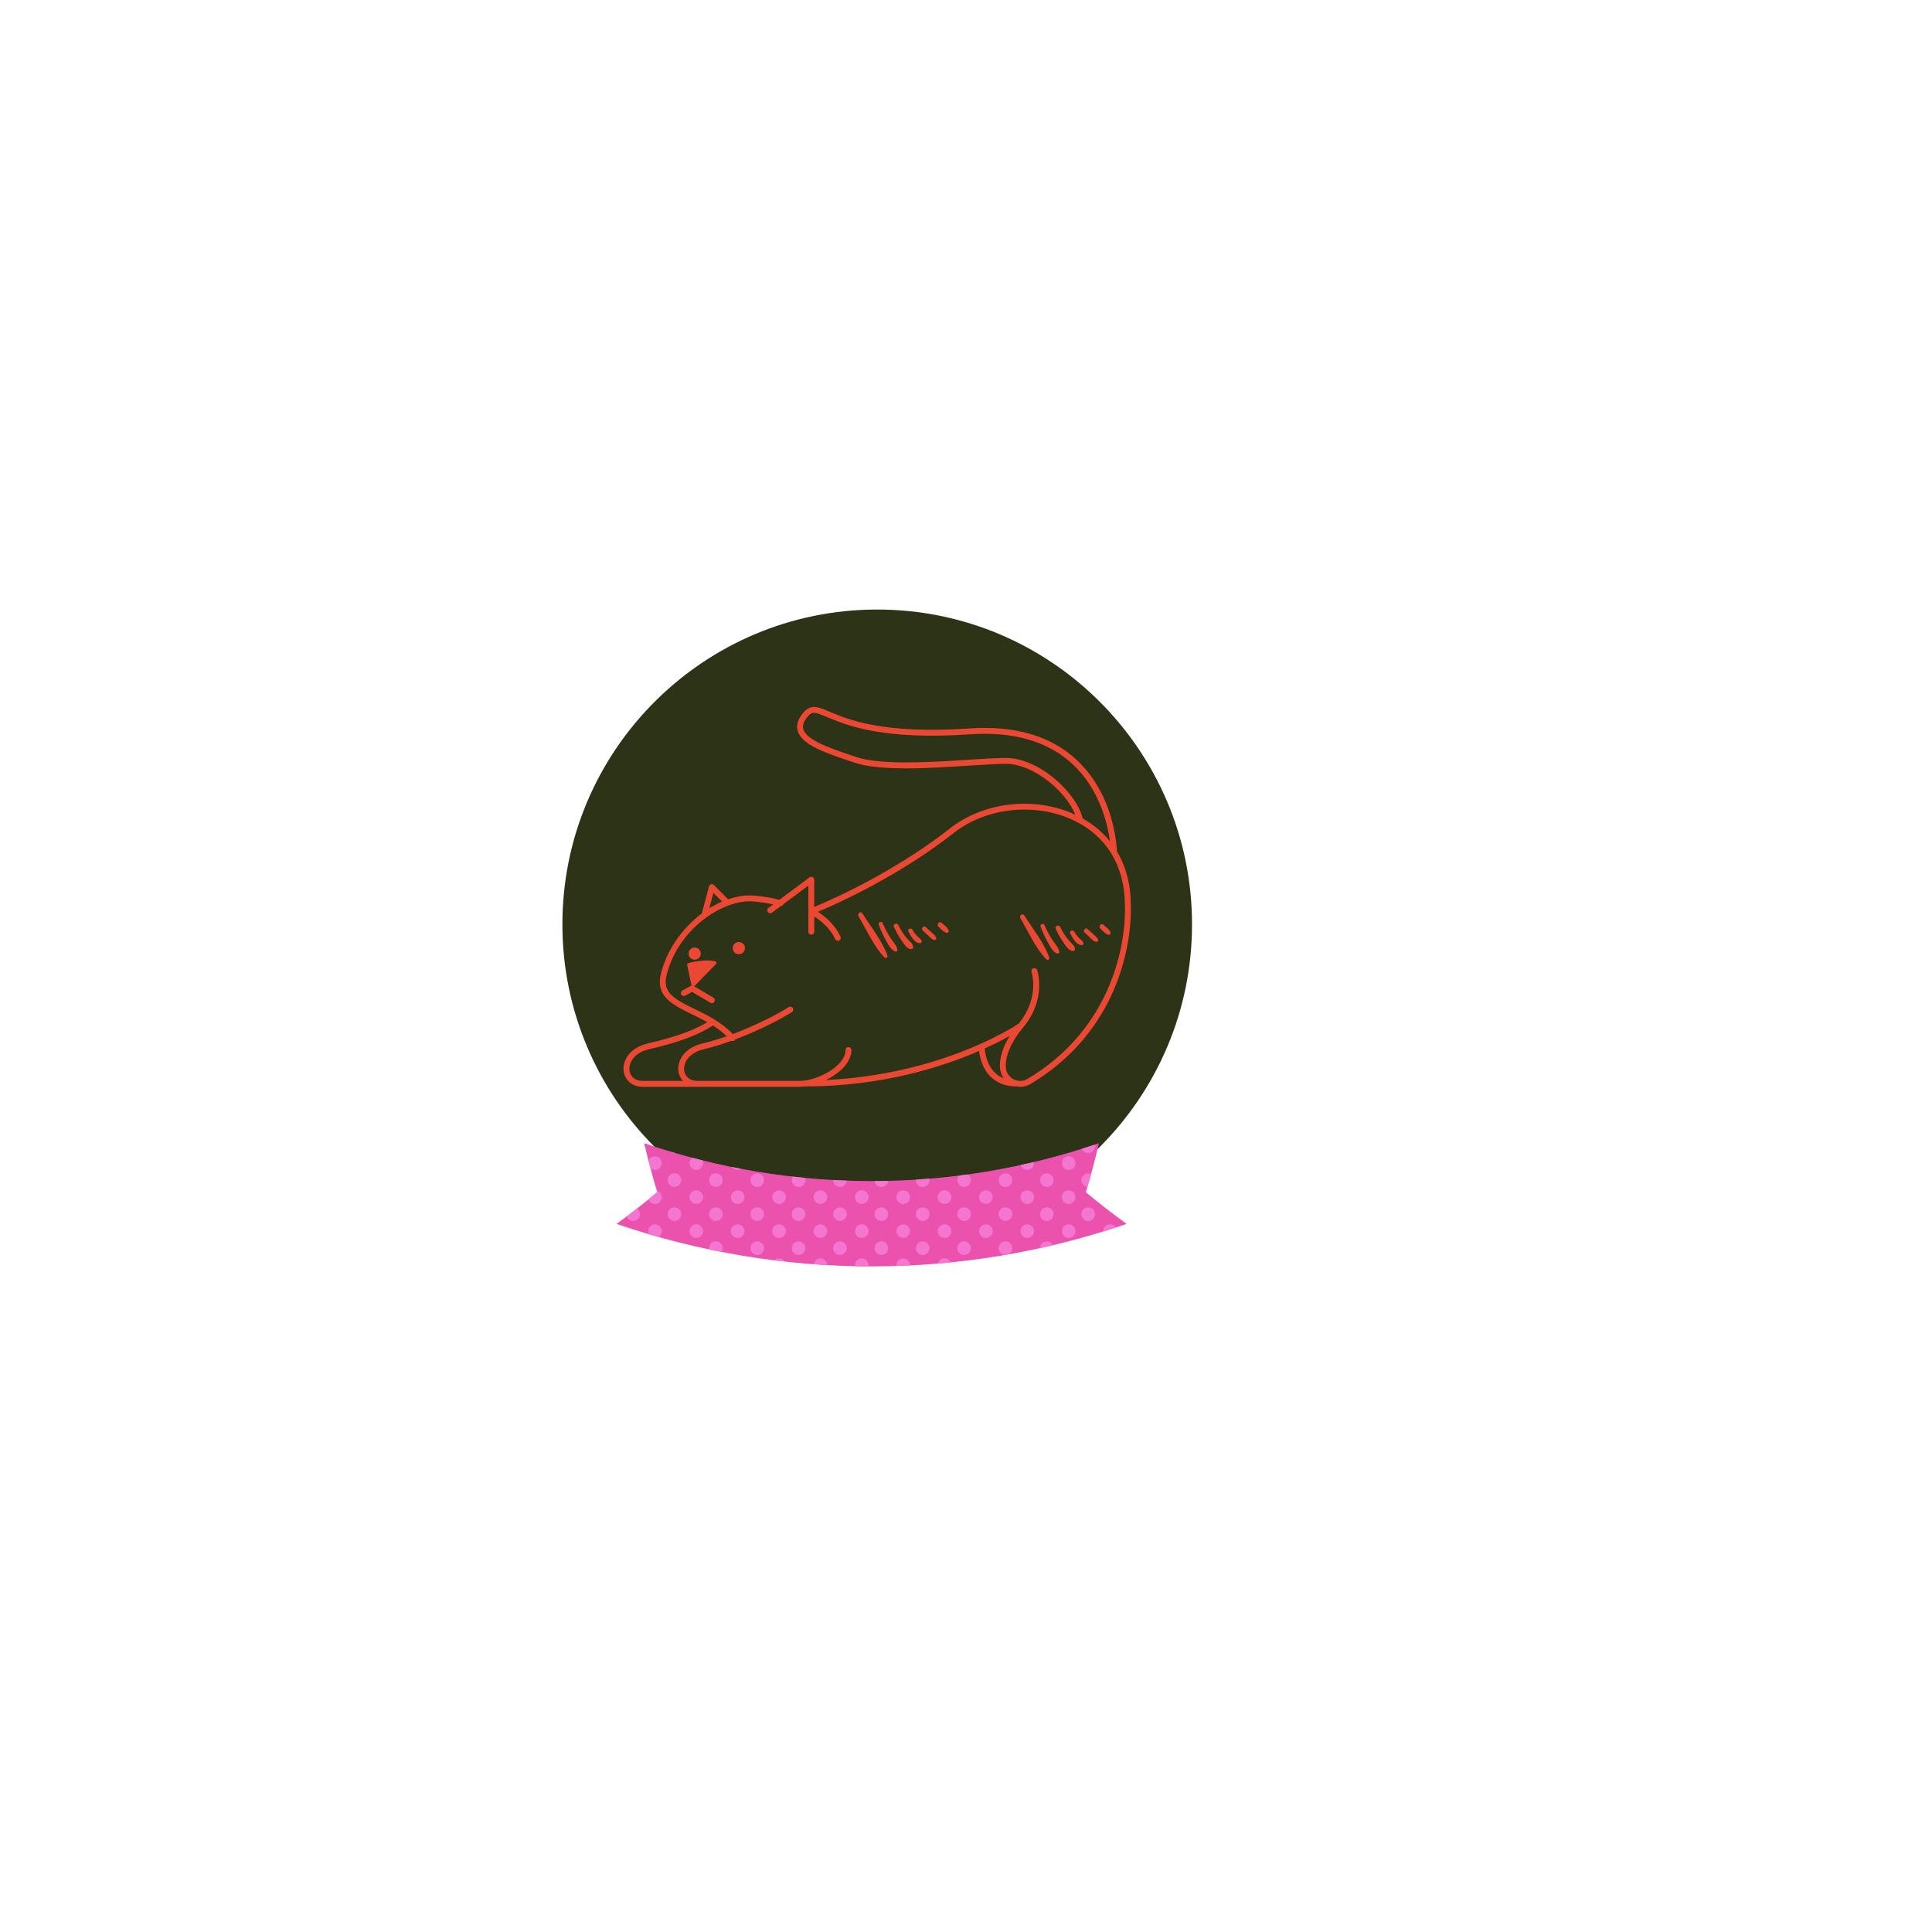 <?xml version="1.0" encoding="UTF-8" standalone="no" ?>
<!DOCTYPE svg PUBLIC "-//W3C//DTD SVG 1.1//EN" "http://www.w3.org/Graphics/SVG/1.1/DTD/svg11.dtd">
<svg xmlns="http://www.w3.org/2000/svg" xmlns:xlink="http://www.w3.org/1999/xlink" version="1.1" width="500" height="500" viewBox="0 0 500 500" xml:space="preserve">
<desc>Created with Fabric.js 4.6.0</desc>
<defs>
</defs>
<g transform="matrix(1 0 0 1 227.02 239.22)" id="FPvr67ky6NIRhGDUWZLdo"  >
<path style="stroke: rgb(36,239,250); stroke-width: 0; stroke-dasharray: none; stroke-linecap: butt; stroke-dashoffset: 0; stroke-linejoin: miter; stroke-miterlimit: 4; fill: rgb(44,51,23); fill-rule: nonzero; opacity: 1;" vector-effect="non-scaling-stroke"  transform=" translate(0, 0)" d="M 0 -81.473 C 44.973 -81.473 81.473 -44.973 81.473 0 C 81.473 44.973 44.973 81.473 0 81.473 C -44.973 81.473 -81.473 44.973 -81.473 0 C -81.473 -44.973 -44.973 -81.473 0 -81.473 z" stroke-linecap="round" />
</g>
<g transform="matrix(0.22 0 0 -0.22 225.56 311.8)" id="PH9gqtz9ybWNmUSpHljz9"  >
<g style="" vector-effect="non-scaling-stroke"   >
		<g transform="matrix(1 0 0 1 0 0)" id="t3CSqtKMQV8i8uVx6_91O"  >
<path style="stroke: none; stroke-width: 1; stroke-dasharray: none; stroke-linecap: butt; stroke-dashoffset: 0; stroke-linejoin: miter; stroke-miterlimit: 4; fill: rgb(234,82,173); fill-rule: nonzero; opacity: 1;" vector-effect="non-scaling-stroke"  transform=" translate(-300, -300)" d="M 567.486 372.447 C 394.101 313.085 205.896 313.085 32.511 372.447 C 37 353.229 42.139 333.998 47.93 314.79 C 32.51 301.955 16.53 289.51 0 277.486 C 194.459 210.909 405.541 210.909 600 277.486 C 583.471 289.509 567.488 301.955 552.068 314.79 C 557.861 333.997 562.998 353.229 567.486 372.447 z" stroke-linecap="round" />
</g>
		<g transform="matrix(1 0 0 1 -0.38 -0.81)" id="Qz0Sl8fgEAFXRxZxNCgmh"  >
<path style="stroke: none; stroke-width: 1; stroke-dasharray: none; stroke-linecap: butt; stroke-dashoffset: 0; stroke-linejoin: miter; stroke-miterlimit: 4; fill: rgb(244,118,209); fill-rule: nonzero; opacity: 1;" vector-effect="non-scaling-stroke"  transform=" translate(-299.62, -299.19)" d="M 416.832 248.999 C 416.832 253.417 413.252 256.999 408.832 256.999 C 404.414 256.999 400.832 253.417 400.832 248.999 C 400.832 244.581 404.414 240.999 408.832 240.999 C 413.252 240.999 416.832 244.581 416.832 248.999 z M 434.5 301 C 430.08 301 426.5 304.582 426.5 309 C 426.5 313.419 430.08 317 434.5 317 C 438.918 317 442.5 313.419 442.5 309 C 442.5 304.582 438.918 301 434.5 301 z M 457.5 321 C 453.08 321 449.5 324.582 449.5 329 C 449.5 333.419 453.08 337 457.5 337 C 461.918 337 465.5 333.419 465.5 329 C 465.5 324.582 461.918 321 457.5 321 z M 408.832 281 C 404.414 281 400.832 284.582 400.832 289 C 400.832 293.418 404.414 297 408.832 297 C 413.252 297 416.832 293.418 416.832 289 C 416.832 284.582 413.252 281 408.832 281 z M 434.5 261 C 430.08 261 426.5 264.582 426.5 269 C 426.5 273.419 430.08 277 434.5 277 C 438.918 277 442.5 273.419 442.5 269 C 442.5 264.582 438.918 261 434.5 261 z M 531.832 301 C 527.414 301 523.832 304.582 523.832 309 C 523.832 313.419 527.414 317 531.832 317 C 536.252 317 539.832 313.419 539.832 309 C 539.832 304.582 536.252 301 531.832 301 z M 531.832 341 C 527.414 341 523.832 344.582 523.832 349 C 523.832 353.419 527.414 357 531.832 357 C 536.252 357 539.832 353.419 539.832 349 C 539.832 344.582 536.252 341 531.832 341 z M 531.832 261 C 527.414 261 523.832 264.582 523.832 269 C 523.832 273.419 527.414 277 531.832 277 C 536.252 277 539.832 273.419 539.832 269 C 539.832 264.582 536.252 261 531.832 261 z M 506.166 281 C 501.748 281 498.166 284.582 498.166 289 C 498.166 293.419 501.748 297 506.166 297 C 510.584 297 514.166 293.419 514.166 289 C 514.166 284.582 510.584 281 506.166 281 z M 506.166 321 C 501.748 321 498.166 324.582 498.166 329 C 498.166 333.419 501.748 337 506.166 337 C 510.584 337 514.166 333.419 514.166 329 C 514.166 324.582 510.584 321 506.166 321 z M 483.166 301 C 478.748 301 475.166 304.582 475.166 309 C 475.166 313.419 478.748 317 483.166 317 C 487.584 317 491.166 313.419 491.166 309 C 491.166 304.582 487.584 301 483.166 301 z M 483.166 261 C 478.748 261 475.166 264.582 475.166 269 C 475.166 273.419 478.748 277 483.166 277 C 487.584 277 491.166 273.419 491.166 269 C 491.166 264.582 487.584 261 483.166 261 z M 457.5 281 C 453.08 281 449.5 284.582 449.5 289 C 449.5 293.419 453.08 297 457.5 297 C 461.918 297 465.5 293.419 465.5 289 C 465.5 284.582 461.918 281 457.5 281 z M 93.832 341 C 89.414 341 85.832 344.582 85.832 349 C 85.832 351.59 87.068 353.885 88.977 355.347 C 93.026 354.277 97.084 353.244 101.147 352.236 C 101.585 351.246 101.833 350.153 101.833 349.001 C 101.832 344.582 98.252 341 93.832 341 z M 311.5 321 C 307.44 321 304.096 324.026 303.578 327.944 C 308.871 327.967 314.164 328.039 319.455 328.164 C 319.037 324.138 315.635 321 311.5 321 z M 214.166 321 C 209.748 321 206.166 324.582 206.166 329 C 206.166 330.519 206.596 331.934 207.332 333.143 C 212.119 332.603 216.912 332.11 221.707 331.654 C 221.998 330.823 222.166 329.932 222.166 329.001 C 222.166 324.582 218.584 321 214.166 321 z M 262.832 321 C 258.414 321 254.832 324.582 254.832 329 C 254.832 329.058 254.84 329.113 254.842 329.171 C 260.16 328.879 265.483 328.641 270.805 328.452 C 270.522 324.29 267.066 321 262.832 321 z M 68.404 256.988 C 69.638 256.952 70.8 256.638 71.832 256.105 C 70.689 256.395 69.547 256.693 68.404 256.988 z M 506.166 257 C 509.338 257 512.068 255.15 513.363 252.476 C 508.304 251.279 503.24 250.114 498.166 249.002 C 498.166 253.419 501.748 257 506.166 257 z M 580.5 277 C 583.357 277 585.857 275.498 587.271 273.244 C 582.363 271.643 577.449 270.072 572.521 268.555 C 572.513 268.702 572.5 268.849 572.5 268.999 C 572.5 273.418 576.08 277 580.5 277 z M 546.832 329 C 546.832 333.419 550.414 337 554.832 337 C 556.061 337 557.219 336.716 558.258 336.223 C 556.862 331.165 555.416 326.11 553.93 321.055 C 549.938 321.502 546.832 324.887 546.832 329 z M 68.166 281 C 63.748 281 60.166 284.581 60.166 289 C 60.166 293.418 63.748 297 68.166 297 C 72.584 297 76.166 293.418 76.166 289 C 76.166 284.581 72.584 281 68.166 281 z M 554.832 297 C 559.252 297 562.832 293.419 562.832 289 C 562.832 284.582 559.252 281 554.832 281 C 550.414 281 546.832 284.582 546.832 289 C 546.832 293.418 550.414 297 554.832 297 z M 68.166 321 C 63.748 321 60.166 324.581 60.166 329 C 60.166 333.418 63.748 337 68.166 337 C 72.584 337 76.166 333.418 76.166 329 C 76.166 324.581 72.584 321 68.166 321 z M 483.166 341 C 479.514 341 476.441 343.448 475.482 346.791 C 480.677 347.922 485.865 349.106 491.045 350.337 C 491.119 349.902 491.166 349.457 491.166 349 C 491.166 344.582 487.584 341 483.166 341 z M 360.166 321 C 355.748 321 352.166 324.582 352.166 329 C 352.166 329.197 352.182 329.39 352.195 329.582 C 357.457 329.916 362.716 330.295 367.974 330.728 C 368.095 330.171 368.165 329.594 368.165 329 C 368.166 324.582 364.584 321 360.166 321 z M 416.832 329 C 416.832 324.582 413.252 321 408.832 321 C 404.414 321 400.832 324.582 400.832 329 C 400.832 331.069 401.625 332.948 402.914 334.369 C 406.33 334.798 409.744 335.253 413.156 335.724 C 415.365 334.3 416.832 331.824 416.832 329 z M 554.832 361 C 551.518 361 548.676 363.016 547.461 365.887 C 552.526 367.478 557.578 369.119 562.619 370.81 C 562.754 370.228 562.832 369.624 562.832 369 C 562.832 364.582 559.252 361 554.832 361 z M 385.832 261 C 381.414 261 377.832 264.582 377.832 269 C 377.832 273.418 381.414 277 385.832 277 C 390.252 277 393.832 273.418 393.832 269 C 393.832 264.582 390.252 261 385.832 261 z M 45.166 277 C 49.584 277 53.166 273.418 53.166 269 C 53.166 266.087 51.603 263.546 49.277 262.146 C 45.527 263.201 41.779 264.275 38.039 265.378 C 37.484 266.466 37.166 267.694 37.166 268.999 C 37.166 273.418 40.748 277 45.166 277 z M 27.5 289 C 27.5 284.582 23.918 281 19.5 281 C 16.016 281 13.061 283.23 11.963 286.338 C 16.026 289.393 20.053 292.473 24.047 295.578 C 26.131 294.133 27.5 291.728 27.5 289 z M 53.166 309 C 53.166 304.581 49.584 301 45.166 301 C 41.676 301 38.717 303.237 37.623 306.353 C 41.082 309.148 44.525 311.956 47.93 314.79 C 47.741 315.422 47.557 316.055 47.367 316.686 C 50.713 315.729 53.166 312.654 53.166 309 z M 135.967 344.39 C 139.576 343.659 143.19 342.947 146.805 342.264 C 145.561 341.467 144.086 340.999 142.5 340.999 C 139.799 341 137.416 342.341 135.967 344.39 z M 63.473 362.531 C 65.178 362.021 66.885 361.52 68.594 361.021 C 68.451 361.014 68.311 361 68.166 361 C 66.41 361 64.791 361.572 63.473 362.531 z M 197.967 233.199 C 193.813 233.659 189.66 234.142 185.512 234.659 C 186.959 236.105 188.957 237 191.166 237 C 194.043 236.999 196.557 235.477 197.967 233.199 z M 337.166 236.999 C 341.584 236.999 345.166 233.417 345.166 228.999 C 345.166 228.886 345.154 228.775 345.148 228.662 C 339.845 228.403 334.539 228.185 329.232 228.017 C 329.193 228.339 329.166 228.665 329.166 228.998 C 329.166 233.417 332.748 236.999 337.166 236.999 z M 288.5 236.999 C 292.918 236.999 296.5 233.418 296.5 228.999 C 296.5 228.511 296.449 228.035 296.365 227.571 C 291.111 227.592 285.857 227.647 280.605 227.758 C 280.542 228.163 280.5 228.576 280.5 228.999 C 280.5 233.419 284.08 236.999 288.5 236.999 z M 385.832 236.999 C 389.092 236.999 391.889 235.049 393.137 232.254 C 388.114 231.746 383.086 231.281 378.059 230.856 C 378.897 234.377 382.055 236.999 385.832 236.999 z M 449.5 248.999 C 449.5 253.418 453.08 256.999 457.5 256.999 C 461.918 256.999 465.5 253.418 465.5 248.999 C 465.5 245.604 463.381 242.71 460.397 241.549 C 459.352 241.365 458.305 241.192 457.258 241.012 C 452.953 241.14 449.5 244.663 449.5 248.999 z M 239.832 237.001 C 244.24 237.001 247.812 233.438 247.83 229.036 C 242.523 229.335 237.215 229.675 231.912 230.066 C 232.434 233.979 235.777 237.001 239.832 237.001 z M 116.832 257 C 121.252 257 124.832 253.419 124.832 249 C 124.832 247.35 124.332 245.815 123.475 244.541 C 118.639 245.48 113.807 246.455 108.983 247.473 C 108.887 247.968 108.833 248.478 108.833 249 C 108.832 253.419 112.414 257 116.832 257 z M 45.166 357 C 49.584 357 53.166 353.418 53.166 349 C 53.166 344.581 49.584 341 45.166 341 C 43.148 341 41.311 341.753 39.902 342.985 C 39.129 345.873 38.369 348.761 37.625 351.65 C 38.719 354.763 41.678 357 45.166 357 z M 311.5 281 C 307.08 281 303.5 284.582 303.5 289 C 303.5 293.419 307.08 297 311.5 297 C 315.918 297 319.5 293.419 319.5 289 C 319.5 284.582 315.918 281 311.5 281 z M 262.832 240.999 C 258.414 240.999 254.832 244.581 254.832 248.999 C 254.832 253.418 258.414 257 262.832 257 C 267.252 257 270.832 253.418 270.832 248.999 C 270.832 244.581 267.252 240.999 262.832 240.999 z M 288.5 261 C 284.08 261 280.5 264.582 280.5 269 C 280.5 273.419 284.08 277 288.5 277 C 292.918 277 296.5 273.419 296.5 269 C 296.5 264.582 292.918 261 288.5 261 z M 288.5 301 C 284.08 301 280.5 304.582 280.5 309 C 280.5 313.419 284.08 317 288.5 317 C 292.918 317 296.5 313.419 296.5 309 C 296.5 304.582 292.918 301 288.5 301 z M 239.832 261 C 235.414 261 231.832 264.582 231.832 269 C 231.832 273.419 235.414 277.001 239.832 277.001 C 244.252 277.001 247.832 273.419 247.832 269 C 247.832 264.582 244.252 261 239.832 261 z M 239.832 301 C 235.414 301 231.832 304.582 231.832 309 C 231.832 313.419 235.414 317.001 239.832 317.001 C 244.252 317.001 247.832 313.419 247.832 309 C 247.832 304.582 244.252 301 239.832 301 z M 262.832 281 C 258.414 281 254.832 284.582 254.832 289 C 254.832 293.419 258.414 297.001 262.832 297.001 C 267.252 297.001 270.832 293.419 270.832 289 C 270.832 284.582 267.252 281 262.832 281 z M 360.166 281 C 355.748 281 352.166 284.582 352.166 289 C 352.166 293.418 355.748 297 360.166 297 C 364.584 297 368.166 293.418 368.166 289 C 368.166 284.582 364.584 281 360.166 281 z M 360.166 240.999 C 355.748 240.999 352.166 244.581 352.166 248.999 C 352.166 253.417 355.748 256.999 360.166 256.999 C 364.584 256.999 368.166 253.417 368.166 248.999 C 368.166 244.581 364.584 240.999 360.166 240.999 z M 385.832 301 C 381.414 301 377.832 304.582 377.832 309 C 377.832 313.418 381.414 317 385.832 317 C 390.252 317 393.832 313.418 393.832 309 C 393.832 304.582 390.252 301 385.832 301 z M 311.5 240.999 C 307.08 240.999 303.5 244.581 303.5 248.999 C 303.5 253.418 307.08 256.999 311.5 256.999 C 315.918 256.999 319.5 253.418 319.5 248.999 C 319.5 244.581 315.918 240.999 311.5 240.999 z M 337.166 261 C 332.748 261 329.166 264.582 329.166 269 C 329.166 273.418 332.748 277 337.166 277 C 341.584 277 345.166 273.418 345.166 269 C 345.166 264.582 341.584 261 337.166 261 z M 93.832 301 C 89.414 301 85.832 304.582 85.832 309 C 85.832 313.419 89.414 317 93.832 317 C 98.252 317 101.832 313.419 101.832 309 C 101.832 304.582 98.252 301 93.832 301 z M 337.166 301 C 332.748 301 329.166 304.582 329.166 309 C 329.166 313.418 332.748 317 337.166 317 C 341.584 317 345.166 313.418 345.166 309 C 345.166 304.582 341.584 301 337.166 301 z M 214.166 240.999 C 209.748 240.999 206.166 244.581 206.166 248.999 C 206.166 253.418 209.748 256.999 214.166 256.999 C 218.584 256.999 222.166 253.418 222.166 248.999 C 222.166 244.581 218.584 240.999 214.166 240.999 z M 142.5 261 C 138.08 261 134.5 264.582 134.5 269 C 134.5 273.418 138.08 277 142.5 277 C 146.918 277 150.5 273.418 150.5 269 C 150.5 264.582 146.918 261 142.5 261 z M 116.832 281 C 112.414 281 108.832 284.582 108.832 289 C 108.832 293.419 112.414 297 116.832 297 C 121.252 297 124.832 293.419 124.832 289 C 124.832 284.582 121.252 281 116.832 281 z M 165.5 321 C 161.08 321 157.5 324.582 157.5 329 C 157.5 333.418 161.08 337 165.5 337 C 169.918 337 173.5 333.418 173.5 329 C 173.5 324.582 169.918 321 165.5 321 z M 116.832 321 C 112.414 321 108.832 324.582 108.832 329 C 108.832 333.419 112.414 337 116.832 337 C 121.252 337 124.832 333.419 124.832 329 C 124.832 324.582 121.252 321 116.832 321 z M 93.832 261 C 89.414 261 85.832 264.582 85.832 269 C 85.832 273.419 89.414 277 93.832 277 C 98.252 277 101.832 273.419 101.832 269 C 101.832 264.582 98.252 261 93.832 261 z M 142.5 301 C 138.08 301 134.5 304.582 134.5 309 C 134.5 313.418 138.08 317 142.5 317 C 146.918 317 150.5 313.418 150.5 309 C 150.5 304.582 146.918 301 142.5 301 z M 214.166 281 C 209.748 281 206.166 284.582 206.166 289 C 206.166 293.419 209.748 297 214.166 297 C 218.584 297 222.166 293.419 222.166 289 C 222.166 284.582 218.584 281 214.166 281 z M 191.166 261 C 186.748 261 183.166 264.582 183.166 269 C 183.166 273.419 186.748 277 191.166 277 C 195.584 277 199.166 273.419 199.166 269 C 199.166 264.582 195.584 261 191.166 261 z M 165.5 240.999 C 161.08 240.999 157.5 244.581 157.5 248.999 C 157.5 253.417 161.08 256.999 165.5 256.999 C 169.918 256.999 173.5 253.417 173.5 248.999 C 173.5 244.581 169.918 240.999 165.5 240.999 z M 165.5 281 C 161.08 281 157.5 284.582 157.5 289 C 157.5 293.418 161.08 297 165.5 297 C 169.918 297 173.5 293.418 173.5 289 C 173.5 284.582 169.918 281 165.5 281 z M 191.166 301 C 186.748 301 183.166 304.582 183.166 309 C 183.166 313.419 186.748 317 191.166 317 C 195.584 317 199.166 313.419 199.166 309 C 199.166 304.582 195.584 301 191.166 301 z" stroke-linecap="round" />
</g>
</g>
</g>
<g transform="matrix(0.22 0 0 0.22 227.02 232.11)" id="_L_2t6vY8ANxZjHkQbGPB"  >
<path style="stroke: none; stroke-width: 1; stroke-dasharray: none; stroke-linecap: butt; stroke-dashoffset: 0; stroke-linejoin: miter; stroke-miterlimit: 4; fill: rgb(235,72,52); fill-rule: nonzero; opacity: 1;" vector-effect="non-scaling-stroke"  transform=" translate(-300.07, -298.17)" d="M 598.398 308.2 C 598.398 284 592.773 262.501 582.039 244.569 C 581.693 235.17 577.79 176.753 534.215 136.574 C 503.949 108.663 461.682 96.397 408.614 100.023 C 307.124 107.027 265.881 89.576 243.7 80.205 C 229.38 74.153 221.479 70.812 212.019 82.837 C 206.469 89.902 204.625 96.716 206.543 103.097 C 211.517 119.67 240.224 129.239 273.464 140.319 C 304.129 150.542 362.016 146.78 408.539 143.761 C 425.949 142.63 440.987 141.654 451.518 141.654 C 483.721 141.654 522.092 173.939 533.104 201.487 C 486.12 179.574 425.848 186.06 385.763 217.575 C 333.5 258.649 269.927 291.808 225.986 310 L 225.986 277.977 C 225.986 276.665 225.247 275.463 224.075 274.876 C 222.896 274.29 221.5 274.415 220.442 275.195 L 185.067 301.57 C 170.416 297.903 153.697 295.833 144.481 296.65 C 137.866 297.236 131.245 298.788 124.706 301.007 L 108 284.241 C 107.119 283.363 105.845 283.031 104.639 283.34 C 103.44 283.665 102.504 284.607 102.186 285.81 L 93.824 317.6 C 70.661 334.979 52.058 361.199 45.417 389.526 C 39.324 415.481 60.095 425.561 82.086 436.238 C 87.955 439.088 94.122 442.097 100.228 445.539 C 87.813 453.065 68.851 461.678 30.285 470.577 C 8.714 475.557 0.372 490.867 1.755 502.987 C 2.812 512.254 10.273 521.61 24.573 521.61 L 88.973 521.61 L 208.869 521.61 C 210.841 521.61 212.922 521.434 215.042 521.176 C 304.801 521.128 375.707 498.623 419.878 479.451 C 420.698 486.549 423.51 499.714 433.208 509.455 C 440.947 517.235 451.424 521.179 464.341 521.179 C 464.402 521.179 464.456 521.148 464.517 521.145 C 465.791 521.355 467.065 521.602 468.346 521.602 C 472.554 521.602 476.749 520.474 480.51 518.224 C 606.36 442.906 598.486 309.298 598.398 308.2 z M 451.517 134.713 C 440.762 134.713 425.622 135.696 408.084 136.834 C 364.604 139.663 305.043 143.523 275.658 133.737 C 246.884 124.145 217.126 114.223 213.189 101.1 C 211.942 96.952 213.345 92.381 217.479 87.126 C 223.463 79.519 226.391 80.431 241.001 86.597 C 263.71 96.19 305.97 114.036 409.086 106.948 C 460.163 103.437 500.648 115.097 529.456 141.628 C 561.626 171.25 571.12 212.361 573.932 232.969 C 565.346 222.245 554.618 213.14 541.851 205.933 C 533.896 174.368 489.609 134.713 451.517 134.713 z M 107.356 293.426 L 117.603 303.716 C 112.487 305.905 107.465 308.531 102.579 311.574 L 107.356 293.426 z M 24.571 514.669 C 13.877 514.669 9.336 508.227 8.645 502.2 C 7.608 493.045 14.419 481.361 31.842 477.339 C 66.309 469.386 88.903 460.99 106.855 449.524 C 112.554 453.143 118.05 457.263 123.065 462.142 C 113.53 465.507 103.907 468.448 94.684 470.576 C 73.113 475.556 64.771 490.866 66.153 502.986 C 66.628 507.167 68.485 511.321 71.609 514.669 L 24.571 514.669 z M 438.16 504.595 C 428.842 495.27 426.958 481.581 426.571 476.481 C 438.783 470.941 448.65 465.811 455.908 461.755 C 447.701 475.051 443.601 488.3 444.475 499.546 C 444.821 503.968 446.42 508.041 448.9 511.51 C 444.808 509.902 441.189 507.631 438.16 504.595 z M 476.943 512.267 C 471.915 515.282 465.775 515.455 460.544 512.744 C 455.271 510.02 451.849 504.883 451.388 499.007 C 450.365 485.786 457.847 468.292 471.4 452.21 C 499.449 418.926 488.694 385.733 488.22 384.333 C 487.61 382.524 485.686 381.534 483.822 382.157 C 482.006 382.77 481.03 384.739 481.647 386.555 C 481.748 386.86 491.554 417.19 466.338 447.411 C 459.69 451.846 373.882 507.26 239.769 513.617 C 255.871 505.79 269.607 492.961 269.77 478.435 C 269.791 476.52 268.252 474.948 266.341 474.928 C 264.165 474.741 262.844 476.439 262.83 478.36 C 262.613 497.698 229.041 514.667 208.867 514.667 L 88.971 514.667 C 78.277 514.667 73.737 508.225 73.046 502.198 C 72.009 493.043 78.82 481.359 96.243 477.337 C 106.753 474.911 117.773 471.458 128.609 467.514 C 129.043 467.704 129.51 467.805 129.985 467.805 C 130.798 467.805 131.612 467.521 132.269 466.945 C 132.628 466.626 132.913 466.25 133.109 465.844 C 162.033 454.9 188.848 440.858 199.738 433.648 C 201.331 432.587 201.771 430.436 200.714 428.84 C 199.65 427.234 197.495 426.814 195.902 427.861 C 185.194 434.956 158.697 448.815 130.187 459.542 C 116.796 445.474 100.037 437.239 85.115 429.992 C 60.996 418.285 47.571 410.705 52.166 391.11 C 59.024 361.891 77.458 338.081 98.669 322.647 C 98.811 322.555 98.933 322.48 99.062 322.369 C 114.073 311.54 130.426 304.858 145.09 303.56 C 152.362 302.909 165.441 304.359 177.789 306.999 L 172.151 311.201 C 170.613 312.346 170.301 314.522 171.446 316.057 C 172.585 317.598 174.76 317.9 176.298 316.765 L 186.809 308.928 C 188.083 308.823 189.174 308.003 189.676 306.793 L 219.047 284.89 L 219.047 339.139 C 219.047 341.057 220.599 342.609 222.517 342.609 C 224.434 342.609 225.987 341.057 225.987 339.139 L 225.987 321.255 C 234.871 326.897 244.948 335.507 250.594 347.813 C 251.177 349.087 252.43 349.836 253.745 349.836 C 254.233 349.836 254.721 349.735 255.188 349.521 C 256.93 348.722 257.695 346.661 256.896 344.919 C 250.682 331.376 239.859 321.953 230.236 315.748 C 274.556 297.231 337.879 264.031 390.047 223.028 C 428.675 192.671 487.043 186.725 531.973 208.559 C 570.336 227.199 591.46 262.588 591.467 308.443 C 591.559 309.742 599.184 439.115 476.943 512.267 z M 110.386 377.157 L 84.932 403.34 C 84.898 403.374 84.858 403.374 84.824 403.405 L 107.302 416.674 C 108.956 417.65 109.505 419.775 108.529 421.425 C 107.878 422.523 106.726 423.132 105.54 423.132 C 104.937 423.132 104.327 422.977 103.778 422.651 L 82.302 409.975 L 74.258 414.377 C 72.591 415.296 70.47 414.689 69.548 413.002 C 68.626 411.321 69.243 409.21 70.923 408.292 L 80.695 402.942 C 81.027 402.762 81.393 402.748 81.76 402.681 C 81.712 402.573 81.624 402.501 81.597 402.379 L 76.501 378.386 C 76.284 377.366 76.86 376.363 77.863 376.088 C 82.79 374.747 97.232 371.358 109.464 373.879 C 110.941 374.182 111.436 376.073 110.386 377.157 z M 144.243 360.184 C 143.267 364.037 139.357 366.368 135.508 365.396 C 131.659 364.424 129.328 360.513 130.296 356.661 C 131.272 352.812 135.182 350.477 139.031 351.453 C 142.881 352.426 145.219 356.336 144.243 360.184 z M 78.358 363.136 C 79.334 359.284 83.244 356.952 87.093 357.925 C 90.942 358.897 93.273 362.808 92.305 366.66 C 91.329 370.509 87.419 372.844 83.57 371.867 C 79.721 370.896 77.383 366.985 78.358 363.136 z M 312.073 367.265 C 312.895 369.643 310.007 370.911 308.442 369.274 C 295.837 356.087 287.457 336.664 278.087 321.043 C 276.216 317.925 280.721 314.502 282.669 317.633 C 292.389 333.258 306.045 349.816 312.073 367.265 z M 316.4 347.527 C 319.213 351.752 323.175 355.463 323.839 360.608 C 324.022 362.028 322.527 362.932 321.292 362.46 C 315.775 360.353 312.907 353.936 310.167 349.002 C 306.943 343.196 304.246 337.158 301.866 330.962 C 300.707 327.946 305.276 326.192 306.529 329.149 C 309.26 335.597 312.517 341.695 316.4 347.527 z M 342.279 358.087 C 342.178 358.855 341.524 359.341 340.809 359.476 C 335.721 360.438 332.071 354.088 329.454 350.517 C 325.571 345.217 322.379 339.391 319.69 333.405 C 318.188 330.063 323.415 328.098 324.961 331.356 C 327.73 337.194 331.169 342.517 335.383 347.415 C 338.169 350.653 342.897 353.418 342.279 358.087 z M 352.393 350.666 C 352.49 351.324 352.015 352.166 351.361 352.352 C 344.918 354.19 338.963 343.532 336.772 338.815 C 335.336 335.721 340.121 334.005 341.638 336.924 C 343.235 339.997 345.33 342.703 347.887 345.038 C 349.773 346.759 351.995 347.977 352.393 350.666 z M 369.535 346.861 C 369.77 348.068 368.52 348.919 367.467 348.816 C 364.653 348.54 362.794 346.261 360.804 344.424 C 358.437 342.238 356.069 340.052 353.702 337.866 C 351.17 335.528 354.468 331.323 357.05 333.649 C 359.601 335.948 362.153 338.246 364.704 340.544 C 366.782 342.417 368.985 344.022 369.535 346.861 z M 384.062 337.816 C 384.412 339.186 383.539 340.669 381.959 340.423 C 378.081 339.82 374.982 335.798 372.209 333.266 C 369.451 330.747 373.063 326.184 375.828 328.709 C 378.523 331.169 383.119 334.12 384.062 337.816 z M 502.473 369.575 C 503.295 371.953 500.408 373.221 498.842 371.584 C 486.237 358.397 477.857 338.974 468.487 323.353 C 466.616 320.235 471.121 316.812 473.069 319.943 C 482.789 335.568 496.445 352.125 502.473 369.575 z M 506.8 349.837 C 509.613 354.062 513.575 357.773 514.239 362.918 C 514.422 364.338 512.927 365.242 511.692 364.77 C 506.175 362.663 503.307 356.246 500.567 351.312 C 497.343 345.506 494.646 339.469 492.266 333.272 C 491.107 330.256 495.676 328.502 496.929 331.459 C 499.66 337.907 502.917 344.005 506.8 349.837 z M 532.679 360.396 C 532.578 361.164 531.924 361.65 531.209 361.785 C 526.121 362.747 522.471 356.397 519.854 352.826 C 515.971 347.526 512.779 341.7 510.09 335.714 C 508.588 332.372 513.815 330.407 515.361 333.665 C 518.13 339.503 521.569 344.826 525.783 349.724 C 528.569 352.963 533.297 355.728 532.679 360.396 z M 542.793 352.976 C 542.89 353.634 542.415 354.476 541.761 354.662 C 535.318 356.5 529.363 345.842 527.172 341.125 C 525.736 338.031 530.521 336.315 532.038 339.234 C 533.635 342.307 535.73 345.013 538.287 347.348 C 540.173 349.069 542.394 350.287 542.793 352.976 z M 559.935 349.17 C 560.17 350.377 558.92 351.228 557.867 351.125 C 555.053 350.849 553.194 348.57 551.204 346.733 C 548.837 344.547 546.469 342.361 544.102 340.175 C 541.57 337.837 544.868 333.632 547.45 335.958 C 550.001 338.257 552.553 340.555 555.104 342.853 C 557.182 344.726 559.384 346.331 559.935 349.17 z M 574.462 340.125 C 574.812 341.495 573.939 342.978 572.359 342.732 C 568.481 342.129 565.382 338.107 562.609 335.575 C 559.851 333.056 563.463 328.493 566.228 331.018 C 568.923 333.479 573.519 336.43 574.462 340.125 z" stroke-linecap="round" />
</g>
</svg>